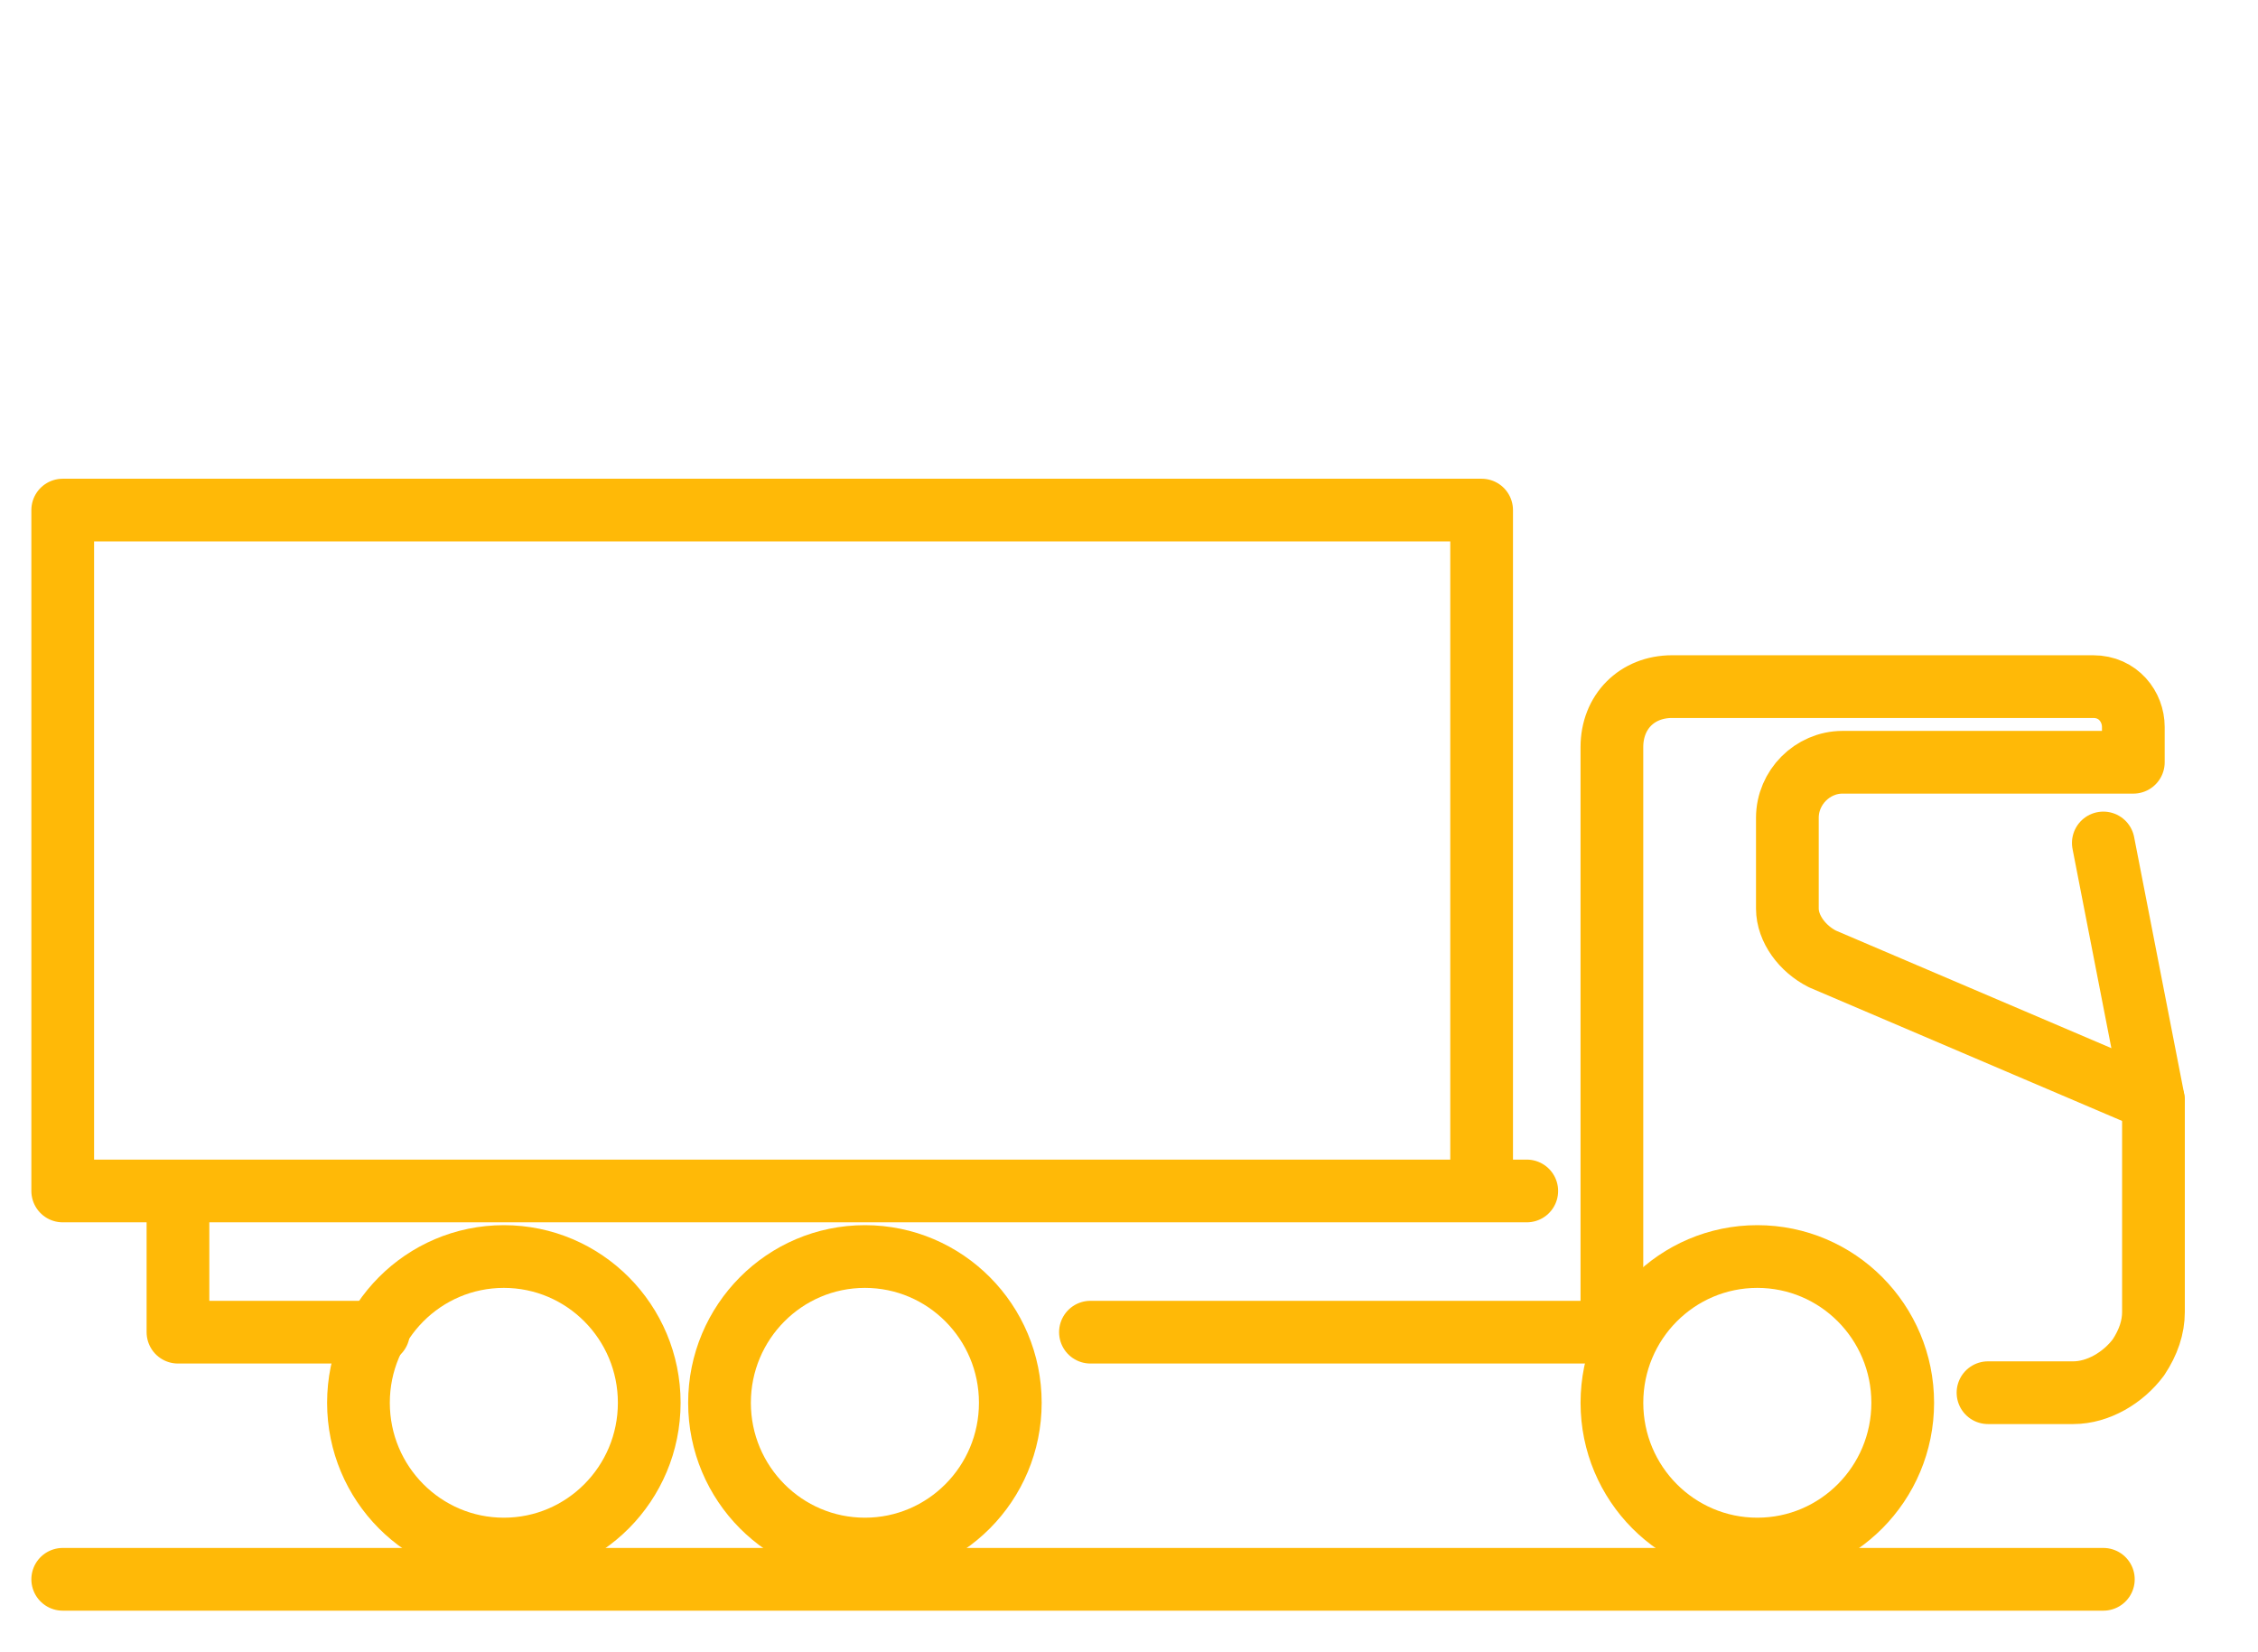 <svg xmlns="http://www.w3.org/2000/svg" width="108" height="79" viewBox="0 0 108 79" fill="none"><path d="M24.099 74.089C27.94 74.089 31.053 70.957 31.053 67.093C31.053 63.23 27.94 60.098 24.099 60.098C20.258 60.098 17.145 63.23 17.145 67.093C17.145 70.957 20.258 74.089 24.099 74.089Z" stroke="#FFB907" stroke-width="3" stroke-miterlimit="10" stroke-linecap="round" stroke-linejoin="round"></path><path d="M41.369 74.089C45.209 74.089 48.323 70.957 48.323 67.093C48.323 63.23 45.209 60.098 41.369 60.098C37.528 60.098 34.414 63.23 34.414 67.093C34.414 70.957 37.528 74.089 41.369 74.089Z" stroke="#FFB907" stroke-width="3" stroke-miterlimit="10" stroke-linecap="round" stroke-linejoin="round"></path><path d="M84.052 74.089C87.893 74.089 91.007 70.957 91.007 67.093C91.007 63.23 87.893 60.098 84.052 60.098C80.211 60.098 77.098 63.23 77.098 67.093C77.098 70.957 80.211 74.089 84.052 74.089Z" stroke="#FFB907" stroke-width="3" stroke-miterlimit="10" stroke-linecap="round" stroke-linejoin="round"></path><path d="M95.086 66.611H99.163C100.362 66.611 101.561 65.887 102.28 64.922C102.76 64.199 103 63.475 103 62.751V52.62L100.602 40.318" stroke="#FFB907" stroke-width="3" stroke-miterlimit="10" stroke-linecap="round" stroke-linejoin="round"></path><path d="M73.025 56.962H3V24.397H70.866V56.962" stroke="#FFB907" stroke-width="3" stroke-miterlimit="10" stroke-linecap="round" stroke-linejoin="round"></path><path d="M18.104 63.716H8.512V57.444" stroke="#FFB907" stroke-width="3" stroke-miterlimit="10" stroke-linecap="round" stroke-linejoin="round"></path><path d="M52.156 63.716H77.097V35.734C77.097 34.046 78.296 32.84 79.974 32.84H100.118C101.317 32.84 102.037 33.805 102.037 34.77V36.458H88.128C86.689 36.458 85.49 37.664 85.49 39.112V43.454C85.49 44.419 86.209 45.383 87.169 45.866L102.996 52.62" stroke="#FFB907" stroke-width="3" stroke-miterlimit="10" stroke-linecap="round" stroke-linejoin="round"></path><path d="M3 75.536H100.603" stroke="#FFB907" stroke-width="3" stroke-miterlimit="10" stroke-linecap="round" stroke-linejoin="round"></path></svg>